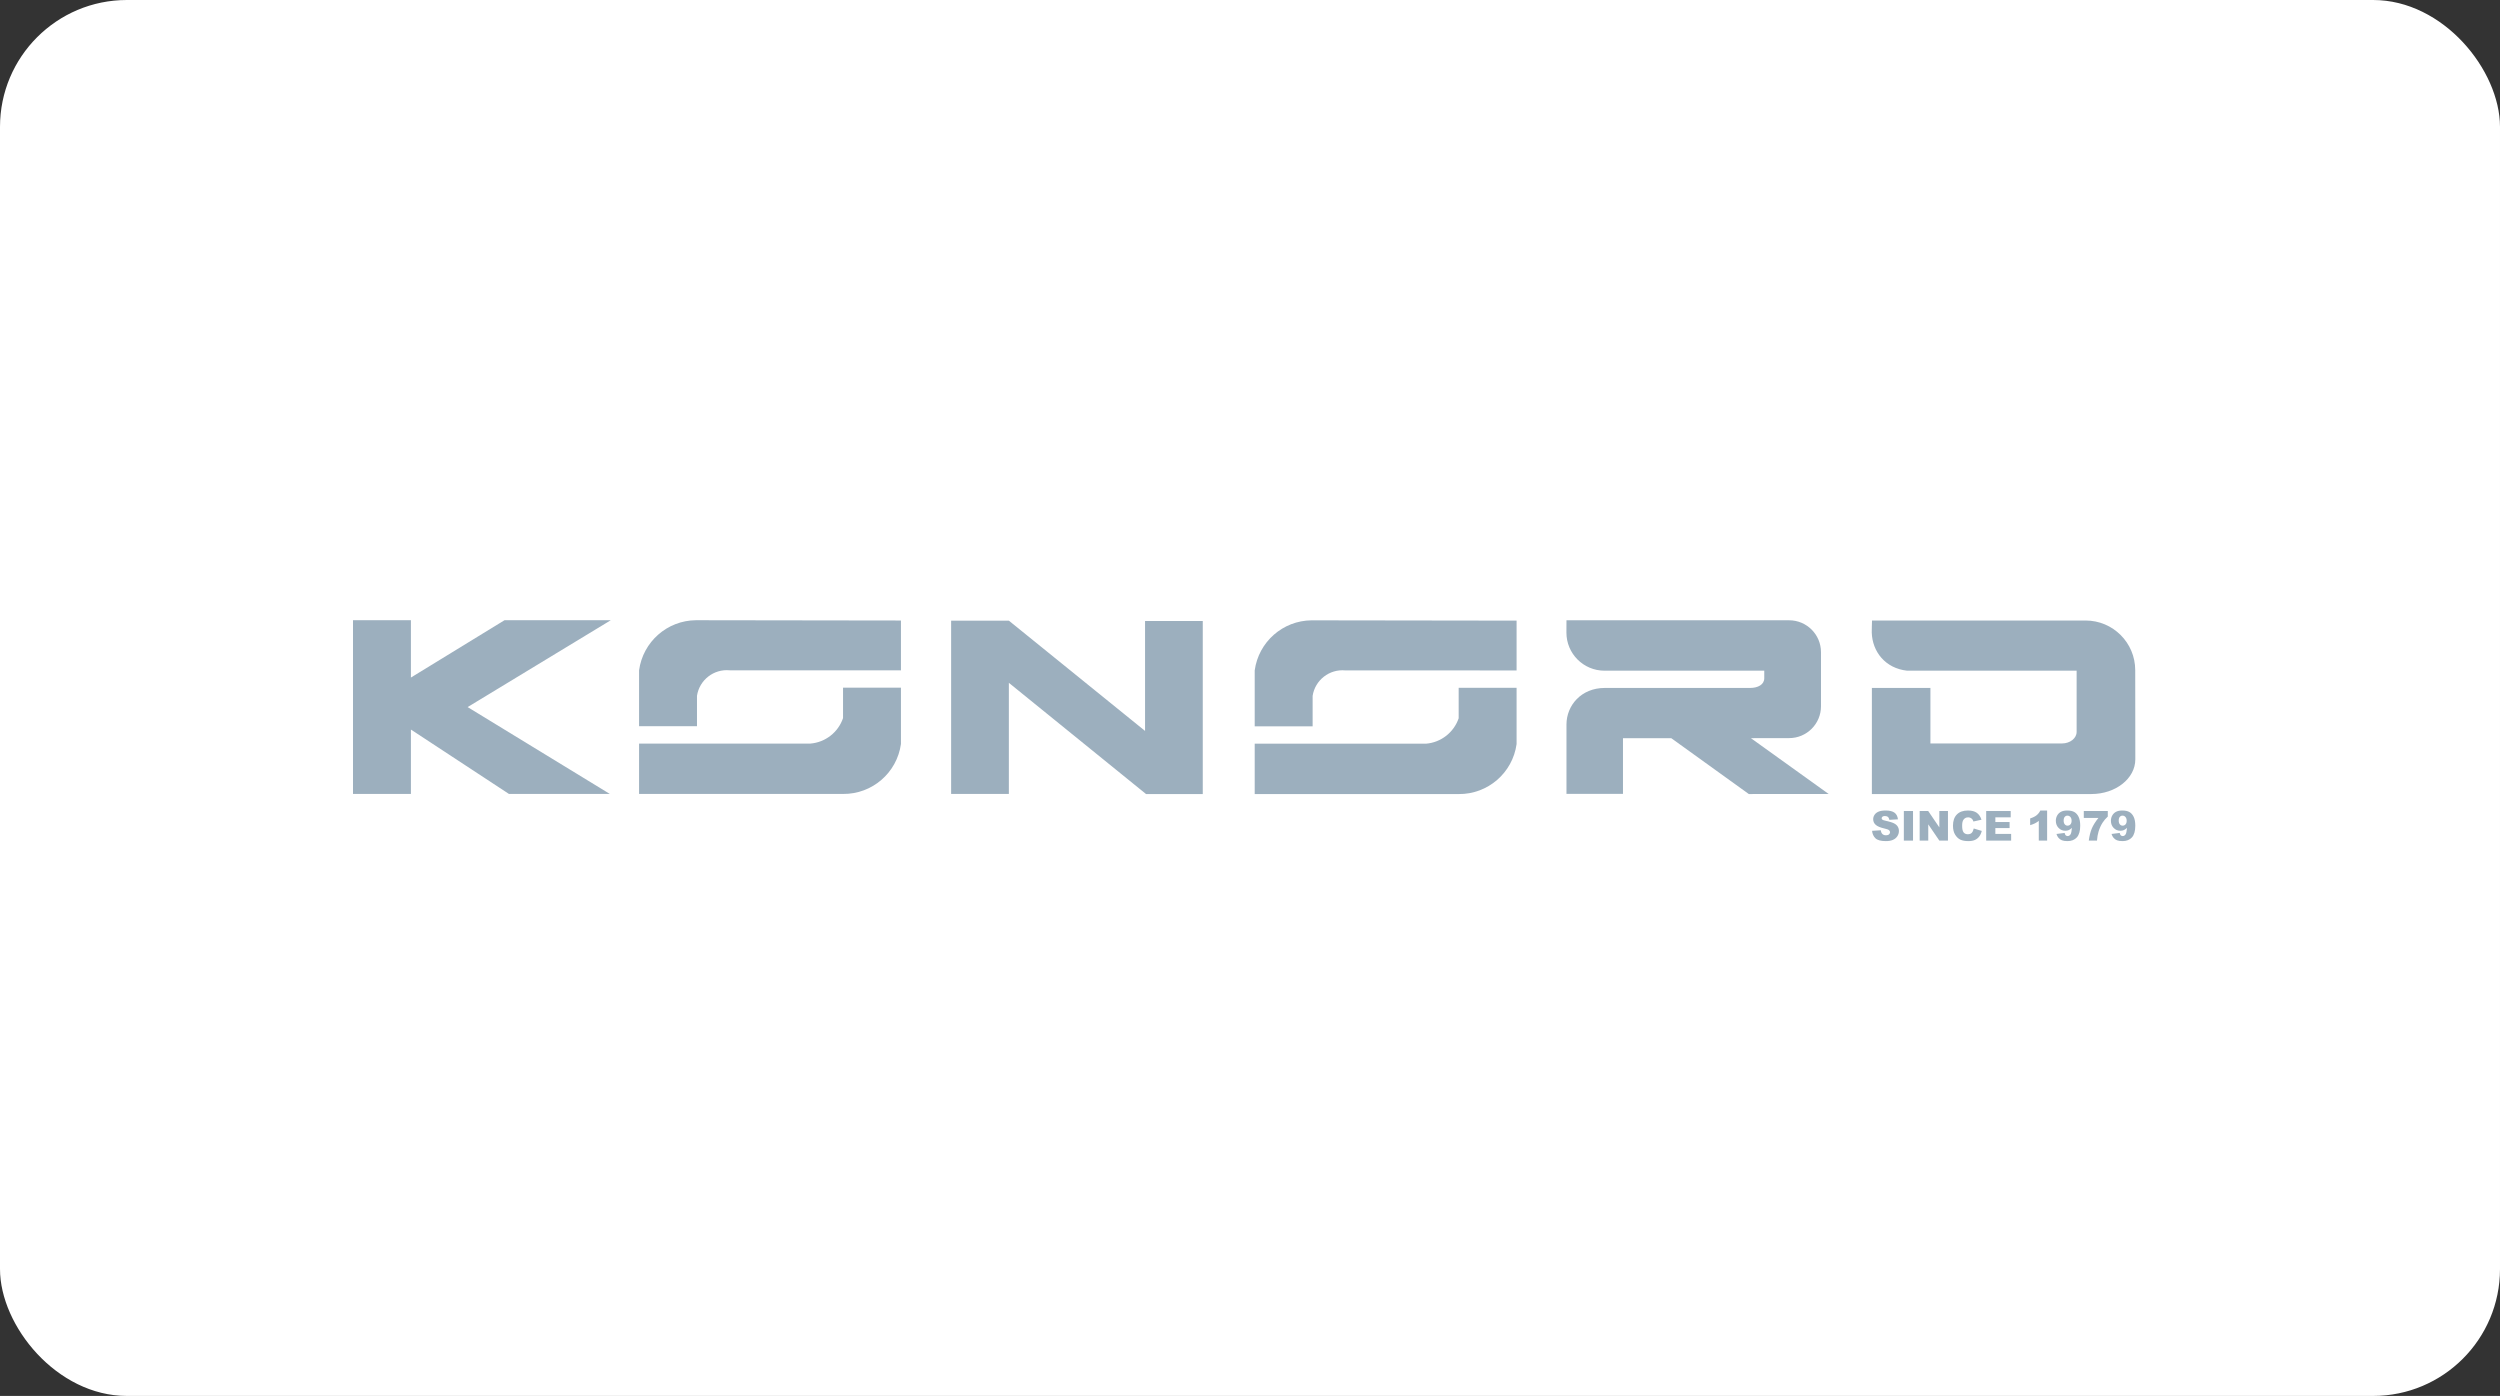 <svg width="197" height="110" viewBox="0 0 197 110" fill="none" xmlns="http://www.w3.org/2000/svg">
<rect x="0" y="0" width="197" height="110" fill="#333333" stroke="none"/>
<rect width="197" height="110" rx="10" fill="white"/>
<mask id="mask0_576_2433" style="mask-type:luminance" maskUnits="userSpaceOnUse" x="25" y="43" width="147" height="29">
<path d="M25 43.862H171.663V71.168H25V43.862Z" fill="white"/>
</mask>
<g mask="url(#mask0_576_2433)">
<path d="M79.471 53.784L90.307 62.57H94.778V48.935H90.23V48.908V57.597L79.498 48.908H74.949V62.561H79.498V53.811" fill="#9CAFBE"/>
<path d="M98.871 58.603H112.364C113.546 58.509 114.56 57.721 114.943 56.598V54.198H119.507V58.633C119.193 60.907 117.239 62.593 114.943 62.572H98.871V58.603Z" fill="#9CAFBE"/>
<path d="M98.871 52.828C99.177 50.583 101.085 48.902 103.351 48.882L119.507 48.905V52.834L114.943 52.828H106.014C104.759 52.709 103.628 53.588 103.435 54.834V57.234H98.871V52.828Z" fill="#9CAFBE"/>
<path d="M39.757 48.872L32.38 53.391V48.872H27.816V62.563H32.38V57.489L40.105 62.563H48.055L36.849 55.718L48.132 48.872H39.757Z" fill="#9CAFBE"/>
<path d="M50.359 58.595H63.852C65.035 58.5 66.048 57.712 66.431 56.589V54.19H70.995V58.624C70.681 60.898 68.727 62.585 66.431 62.563H50.359V58.595Z" fill="#9CAFBE"/>
<path d="M50.359 52.82C50.666 50.574 52.573 48.894 54.839 48.873L70.995 48.896V52.825L66.431 52.82H57.503C56.247 52.7 55.116 53.579 54.923 54.825V57.225H50.359V52.82Z" fill="#9CAFBE"/>
<path d="M164.342 48.896H147.515C147.515 49.222 147.485 49.529 147.494 49.841C147.539 51.361 148.57 52.663 150.275 52.85H163.638V57.673C163.638 58.176 163.122 58.584 162.485 58.584H152.117V54.209H147.504V62.57H164.803C166.714 62.57 168.263 61.347 168.263 59.837V58.926L168.256 52.806C168.254 50.646 166.502 48.896 164.342 48.896Z" fill="#9CAFBE"/>
<path d="M144.1 62.567L137.971 58.168L140.986 58.163C142.371 58.163 143.494 57.04 143.494 55.654V51.392C143.494 50.004 142.369 48.878 140.98 48.878H123.438L123.434 49.838C123.427 51.499 124.771 52.85 126.433 52.85H139.024V53.444C139.024 53.947 138.525 54.21 137.91 54.21H126.453C124.608 54.21 123.438 55.581 123.438 57.092V57.112V62.559H127.891V58.168H131.694L137.807 62.57L144.1 62.567Z" fill="#9CAFBE"/>
<path d="M147.52 65.468L148.205 65.425C148.22 65.537 148.25 65.621 148.296 65.68C148.37 65.774 148.476 65.821 148.614 65.821C148.717 65.821 148.796 65.797 148.852 65.749C148.907 65.701 148.935 65.645 148.935 65.581C148.935 65.52 148.909 65.466 148.856 65.419C148.803 65.371 148.68 65.326 148.487 65.284C148.171 65.212 147.945 65.118 147.811 65.001C147.675 64.883 147.607 64.733 147.607 64.55C147.607 64.43 147.642 64.317 147.711 64.211C147.781 64.104 147.885 64.02 148.025 63.959C148.164 63.898 148.355 63.868 148.598 63.868C148.896 63.868 149.123 63.923 149.28 64.034C149.436 64.145 149.529 64.321 149.559 64.563L148.88 64.603C148.862 64.498 148.824 64.421 148.766 64.374C148.708 64.326 148.628 64.302 148.527 64.302C148.443 64.302 148.38 64.32 148.337 64.355C148.295 64.391 148.274 64.434 148.274 64.485C148.274 64.522 148.291 64.555 148.326 64.585C148.36 64.616 148.441 64.645 148.568 64.671C148.883 64.739 149.108 64.808 149.245 64.877C149.381 64.947 149.48 65.033 149.542 65.136C149.604 65.239 149.635 65.353 149.635 65.481C149.635 65.63 149.594 65.768 149.511 65.894C149.428 66.021 149.313 66.116 149.164 66.181C149.016 66.247 148.829 66.279 148.603 66.279C148.206 66.279 147.932 66.203 147.779 66.05C147.626 65.898 147.54 65.703 147.52 65.468Z" fill="#9CAFBE"/>
<path d="M150.023 63.908H150.746V66.24H150.023V63.908Z" fill="#9CAFBE"/>
<path d="M151.27 63.908H151.942L152.82 65.198V63.908H153.499V66.24H152.82L151.947 64.959V66.24H151.27V63.908Z" fill="#9CAFBE"/>
<path d="M155.531 65.285L156.163 65.476C156.12 65.653 156.054 65.801 155.962 65.92C155.871 66.038 155.758 66.128 155.623 66.189C155.487 66.249 155.315 66.279 155.106 66.279C154.853 66.279 154.646 66.242 154.485 66.169C154.325 66.095 154.186 65.966 154.069 65.78C153.953 65.595 153.895 65.357 153.895 65.068C153.895 64.682 153.997 64.386 154.202 64.179C154.407 63.971 154.698 63.868 155.073 63.868C155.367 63.868 155.598 63.927 155.766 64.046C155.934 64.165 156.059 64.347 156.141 64.593L155.504 64.735C155.482 64.664 155.459 64.612 155.434 64.579C155.394 64.524 155.345 64.481 155.286 64.452C155.228 64.422 155.163 64.407 155.091 64.407C154.927 64.407 154.802 64.473 154.715 64.604C154.649 64.701 154.617 64.855 154.617 65.063C154.617 65.322 154.656 65.499 154.734 65.595C154.813 65.691 154.923 65.739 155.065 65.739C155.203 65.739 155.307 65.7 155.378 65.622C155.448 65.545 155.499 65.433 155.531 65.285Z" fill="#9CAFBE"/>
<path d="M156.512 63.908H158.443V64.406H157.234V64.776H158.355V65.252H157.234V65.712H158.478V66.24H156.512V63.908Z" fill="#9CAFBE"/>
<path d="M161.313 63.868V66.24H160.657V64.686C160.551 64.766 160.449 64.832 160.35 64.881C160.25 64.931 160.126 64.979 159.977 65.024V64.493C160.197 64.422 160.368 64.337 160.49 64.237C160.612 64.137 160.708 64.014 160.777 63.868H161.313Z" fill="#9CAFBE"/>
<path d="M163.242 64.676C163.242 64.55 163.211 64.451 163.147 64.379C163.083 64.308 163.006 64.272 162.915 64.272C162.829 64.272 162.757 64.304 162.701 64.369C162.644 64.434 162.616 64.531 162.616 64.66C162.616 64.79 162.645 64.89 162.704 64.959C162.763 65.028 162.836 65.062 162.924 65.062C163.015 65.062 163.091 65.029 163.152 64.962C163.212 64.895 163.242 64.8 163.242 64.676ZM162.049 65.716L162.693 65.635C162.71 65.725 162.739 65.789 162.78 65.826C162.82 65.863 162.869 65.882 162.927 65.882C163.031 65.882 163.112 65.829 163.171 65.724C163.213 65.647 163.245 65.483 163.266 65.233C163.189 65.312 163.109 65.37 163.028 65.408C162.946 65.445 162.851 65.463 162.744 65.463C162.536 65.463 162.359 65.389 162.216 65.24C162.072 65.092 162 64.904 162 64.677C162 64.523 162.037 64.382 162.11 64.254C162.183 64.127 162.284 64.031 162.412 63.966C162.54 63.9 162.702 63.868 162.896 63.868C163.129 63.868 163.316 63.908 163.457 63.988C163.598 64.068 163.711 64.195 163.795 64.37C163.879 64.544 163.921 64.775 163.921 65.061C163.921 65.482 163.833 65.79 163.656 65.986C163.479 66.181 163.233 66.279 162.919 66.279C162.734 66.279 162.588 66.258 162.481 66.215C162.373 66.172 162.284 66.109 162.213 66.026C162.142 65.944 162.088 65.84 162.049 65.716Z" fill="#9CAFBE"/>
<path d="M164.203 63.908H166.094V64.345C165.93 64.494 165.793 64.654 165.683 64.827C165.549 65.037 165.443 65.271 165.366 65.529C165.304 65.729 165.263 65.966 165.242 66.24H164.596C164.647 65.859 164.727 65.54 164.836 65.282C164.946 65.025 165.118 64.749 165.355 64.455H164.203V63.908Z" fill="#9CAFBE"/>
<path d="M167.582 64.676C167.582 64.55 167.55 64.451 167.487 64.379C167.423 64.308 167.346 64.272 167.255 64.272C167.169 64.272 167.097 64.304 167.041 64.369C166.984 64.434 166.955 64.531 166.955 64.66C166.955 64.79 166.985 64.89 167.044 64.959C167.103 65.028 167.176 65.062 167.264 65.062C167.355 65.062 167.431 65.029 167.491 64.962C167.552 64.895 167.582 64.8 167.582 64.676ZM166.389 65.716L167.033 65.635C167.05 65.725 167.079 65.789 167.119 65.826C167.16 65.863 167.209 65.882 167.267 65.882C167.371 65.882 167.452 65.829 167.51 65.724C167.553 65.647 167.585 65.483 167.606 65.233C167.529 65.312 167.449 65.37 167.367 65.408C167.286 65.445 167.191 65.463 167.084 65.463C166.875 65.463 166.699 65.389 166.555 65.24C166.412 65.092 166.34 64.904 166.34 64.677C166.34 64.523 166.376 64.382 166.45 64.254C166.523 64.127 166.623 64.031 166.752 63.966C166.88 63.9 167.041 63.868 167.235 63.868C167.469 63.868 167.656 63.908 167.797 63.988C167.938 64.068 168.051 64.195 168.135 64.37C168.219 64.544 168.261 64.775 168.261 65.061C168.261 65.482 168.173 65.79 167.996 65.986C167.819 66.181 167.573 66.279 167.259 66.279C167.074 66.279 166.927 66.258 166.82 66.215C166.713 66.172 166.624 66.109 166.553 66.026C166.482 65.944 166.427 65.84 166.389 65.716Z" fill="#9CAFBE"/>
</g>
</svg>
